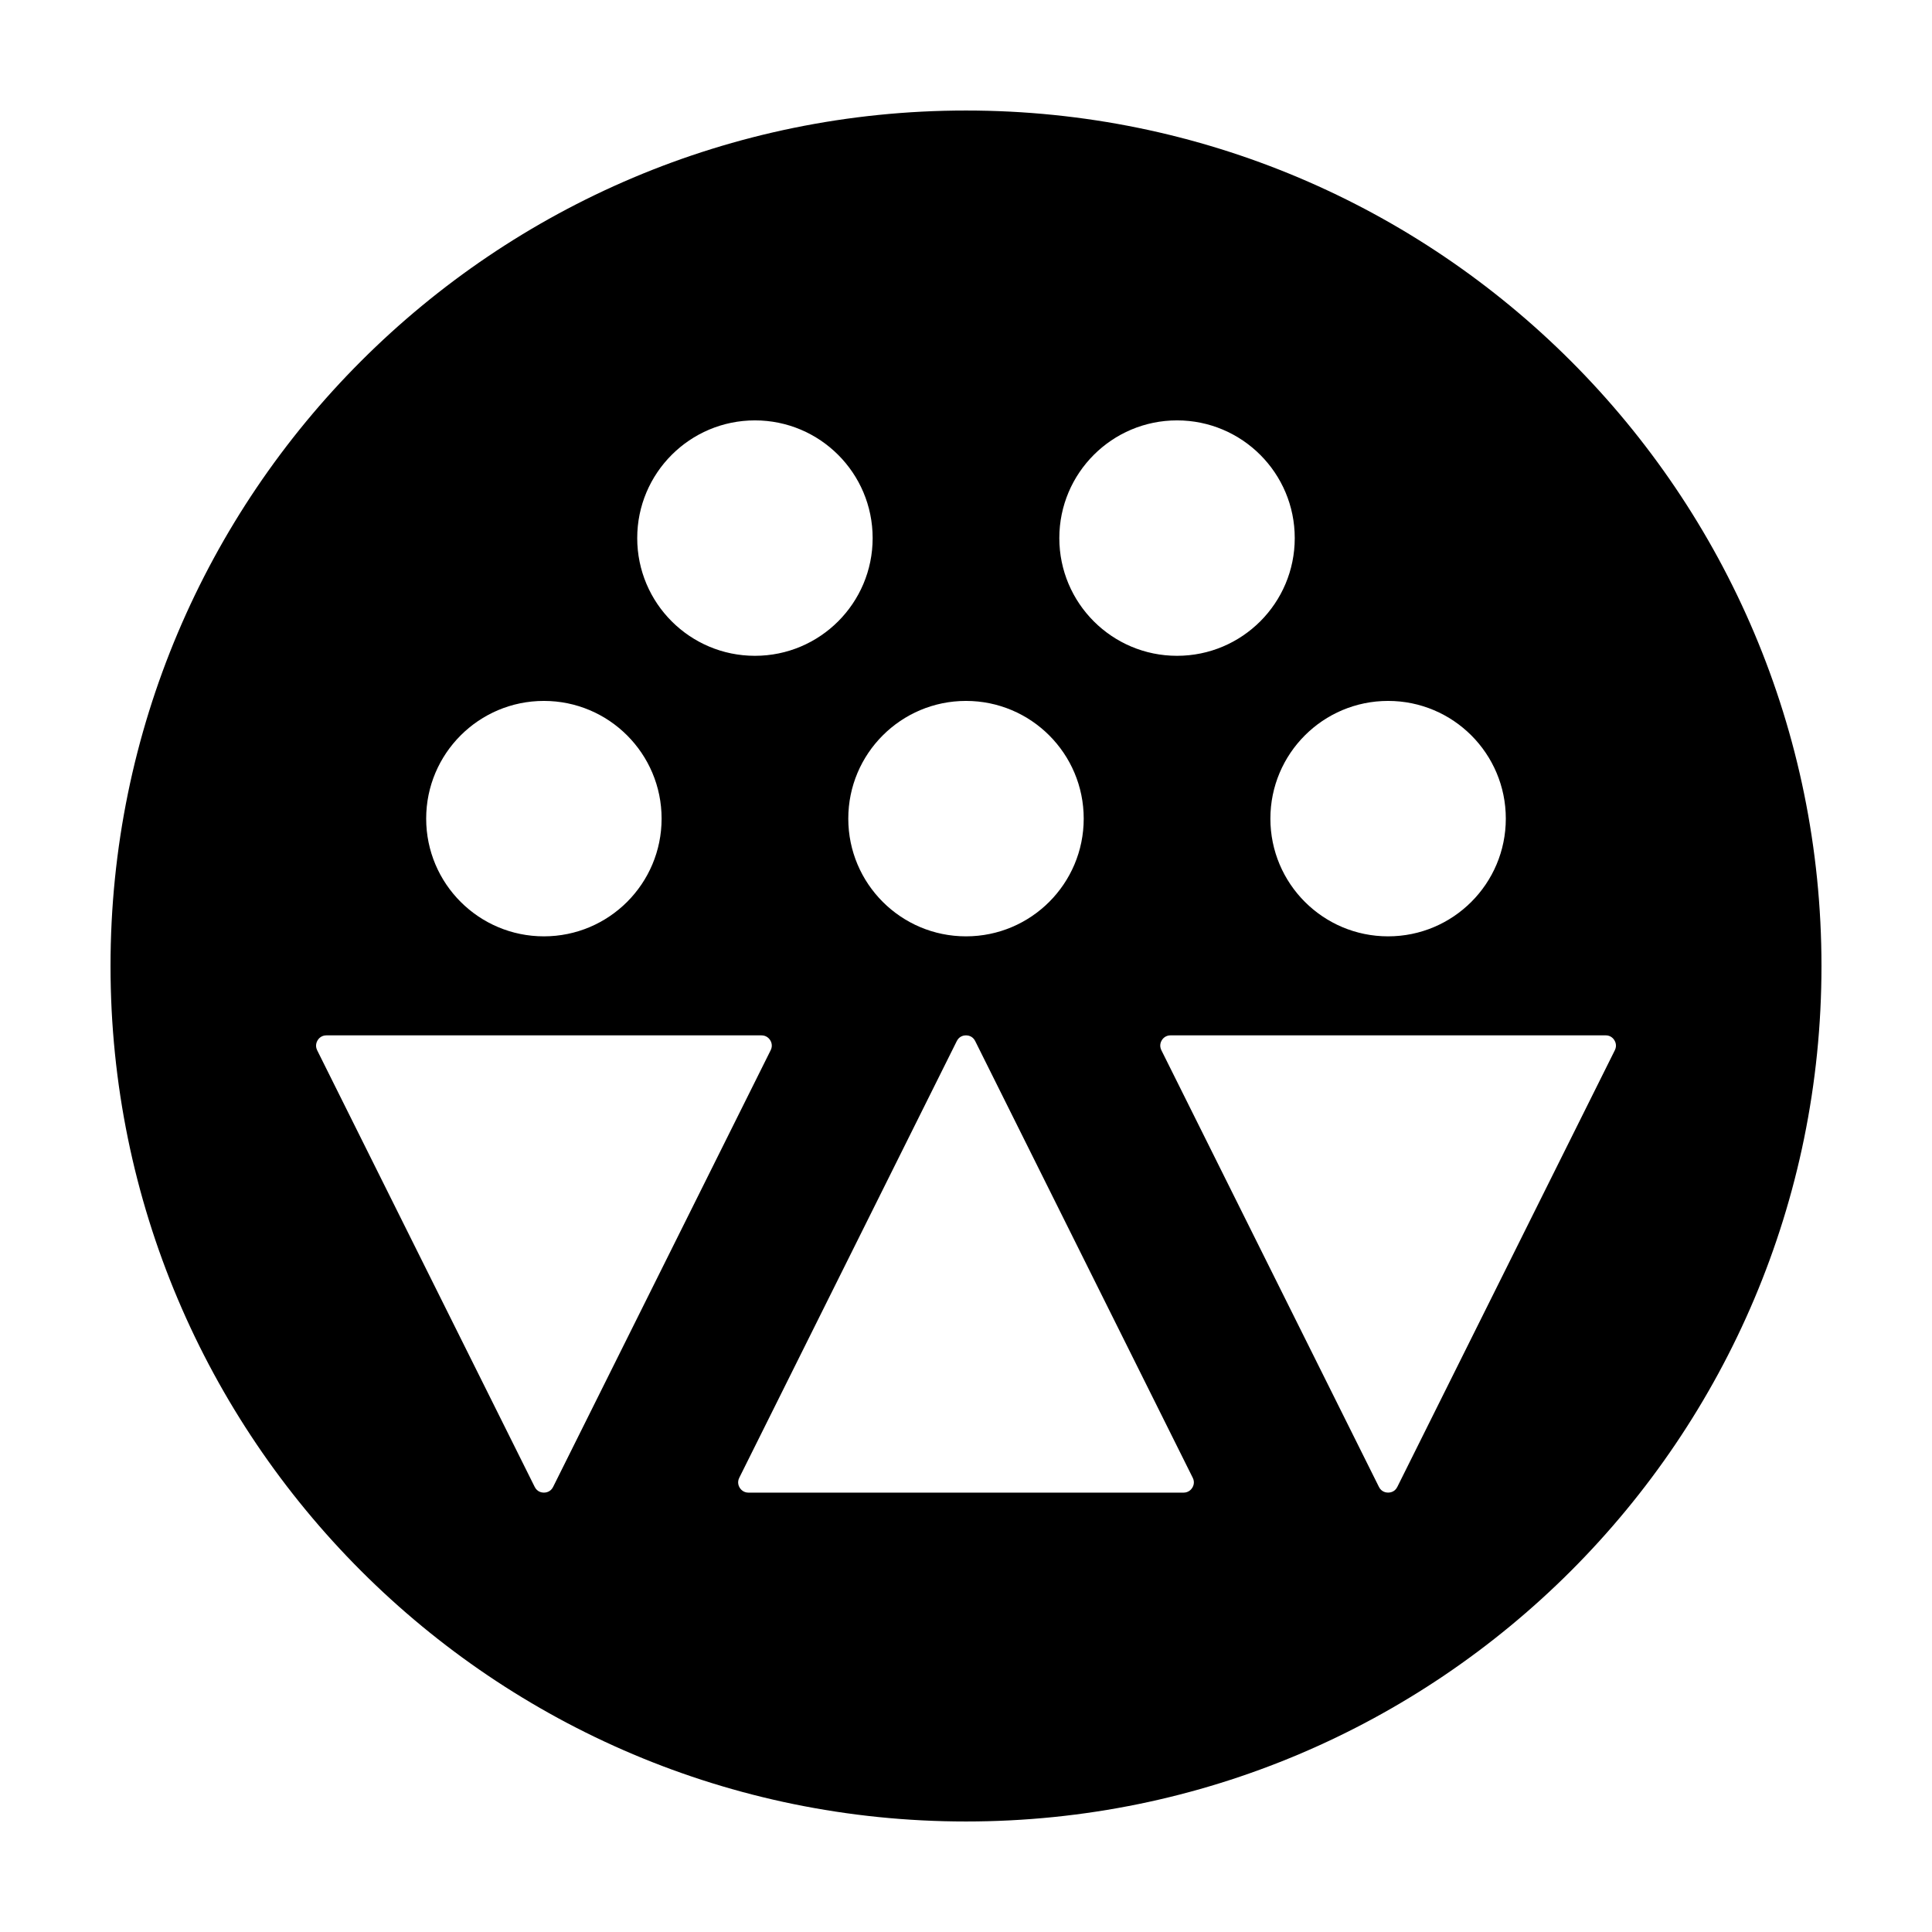 <?xml version="1.0" encoding="UTF-8"?>
<!-- Uploaded to: ICON Repo, www.svgrepo.com, Generator: ICON Repo Mixer Tools -->
<svg fill="#000000" width="800px" height="800px" version="1.1" viewBox="144 144 512 512" xmlns="http://www.w3.org/2000/svg">
 <path d="m400 626.71c125.21 0 226.71-101.5 226.71-226.71-0.004-125.21-101.5-226.71-226.71-226.71-125.21 0-226.71 101.5-226.71 226.71 0 125.21 101.5 226.71 226.71 226.71zm-171.82-207.04c0.242-0.387 0.945-1.289 2.316-1.289h115.3c1.371 0 2.082 0.902 2.324 1.289 0.242 0.387 0.734 1.426 0.117 2.648l-57.656 115.73c-0.68 1.367-1.934 1.512-2.438 1.512-0.504 0-1.762-0.145-2.438-1.512l-57.652-115.72c-0.609-1.23-0.113-2.269 0.129-2.656zm343.65 0c0.242 0.387 0.734 1.426 0.121 2.648l-57.648 115.73c-0.676 1.359-1.93 1.508-2.434 1.508-0.504 0-1.762-0.145-2.438-1.512l-57.656-115.73c-0.613-1.23-0.121-2.262 0.117-2.648s0.945-1.289 2.324-1.289h115.3c1.367-0.008 2.078 0.902 2.316 1.289zm-111.86 118.6c-0.242 0.387-0.945 1.293-2.324 1.293h-115.29c-1.371 0-2.082-0.906-2.324-1.293-0.242-0.387-0.734-1.422-0.117-2.648l57.645-115.73c0.68-1.367 1.934-1.512 2.438-1.512 0.504 0 1.762 0.145 2.438 1.512l57.652 115.73c0.621 1.223 0.125 2.254-0.113 2.644zm51.891-208.52c17.23 0 31.195 13.965 31.195 31.195s-13.965 31.195-31.195 31.195-31.195-13.965-31.195-31.195c0-17.223 13.965-31.195 31.195-31.195zm-55.934-74.344c17.23 0 31.195 13.965 31.195 31.195s-13.965 31.195-31.195 31.195-31.195-13.965-31.195-31.195c0-17.227 13.969-31.195 31.195-31.195zm-55.926 74.344c17.23 0 31.195 13.965 31.195 31.195s-13.965 31.195-31.195 31.195-31.195-13.965-31.195-31.195c-0.004-17.223 13.965-31.195 31.195-31.195zm-55.934-74.344c17.23 0 31.195 13.965 31.195 31.195s-13.965 31.195-31.195 31.195c-17.23 0-31.195-13.965-31.195-31.195 0-17.227 13.969-31.195 31.195-31.195zm-55.93 74.344c17.23 0 31.195 13.965 31.195 31.195s-13.965 31.195-31.195 31.195-31.195-13.965-31.195-31.195c0-17.223 13.965-31.195 31.195-31.195z"/>
</svg>